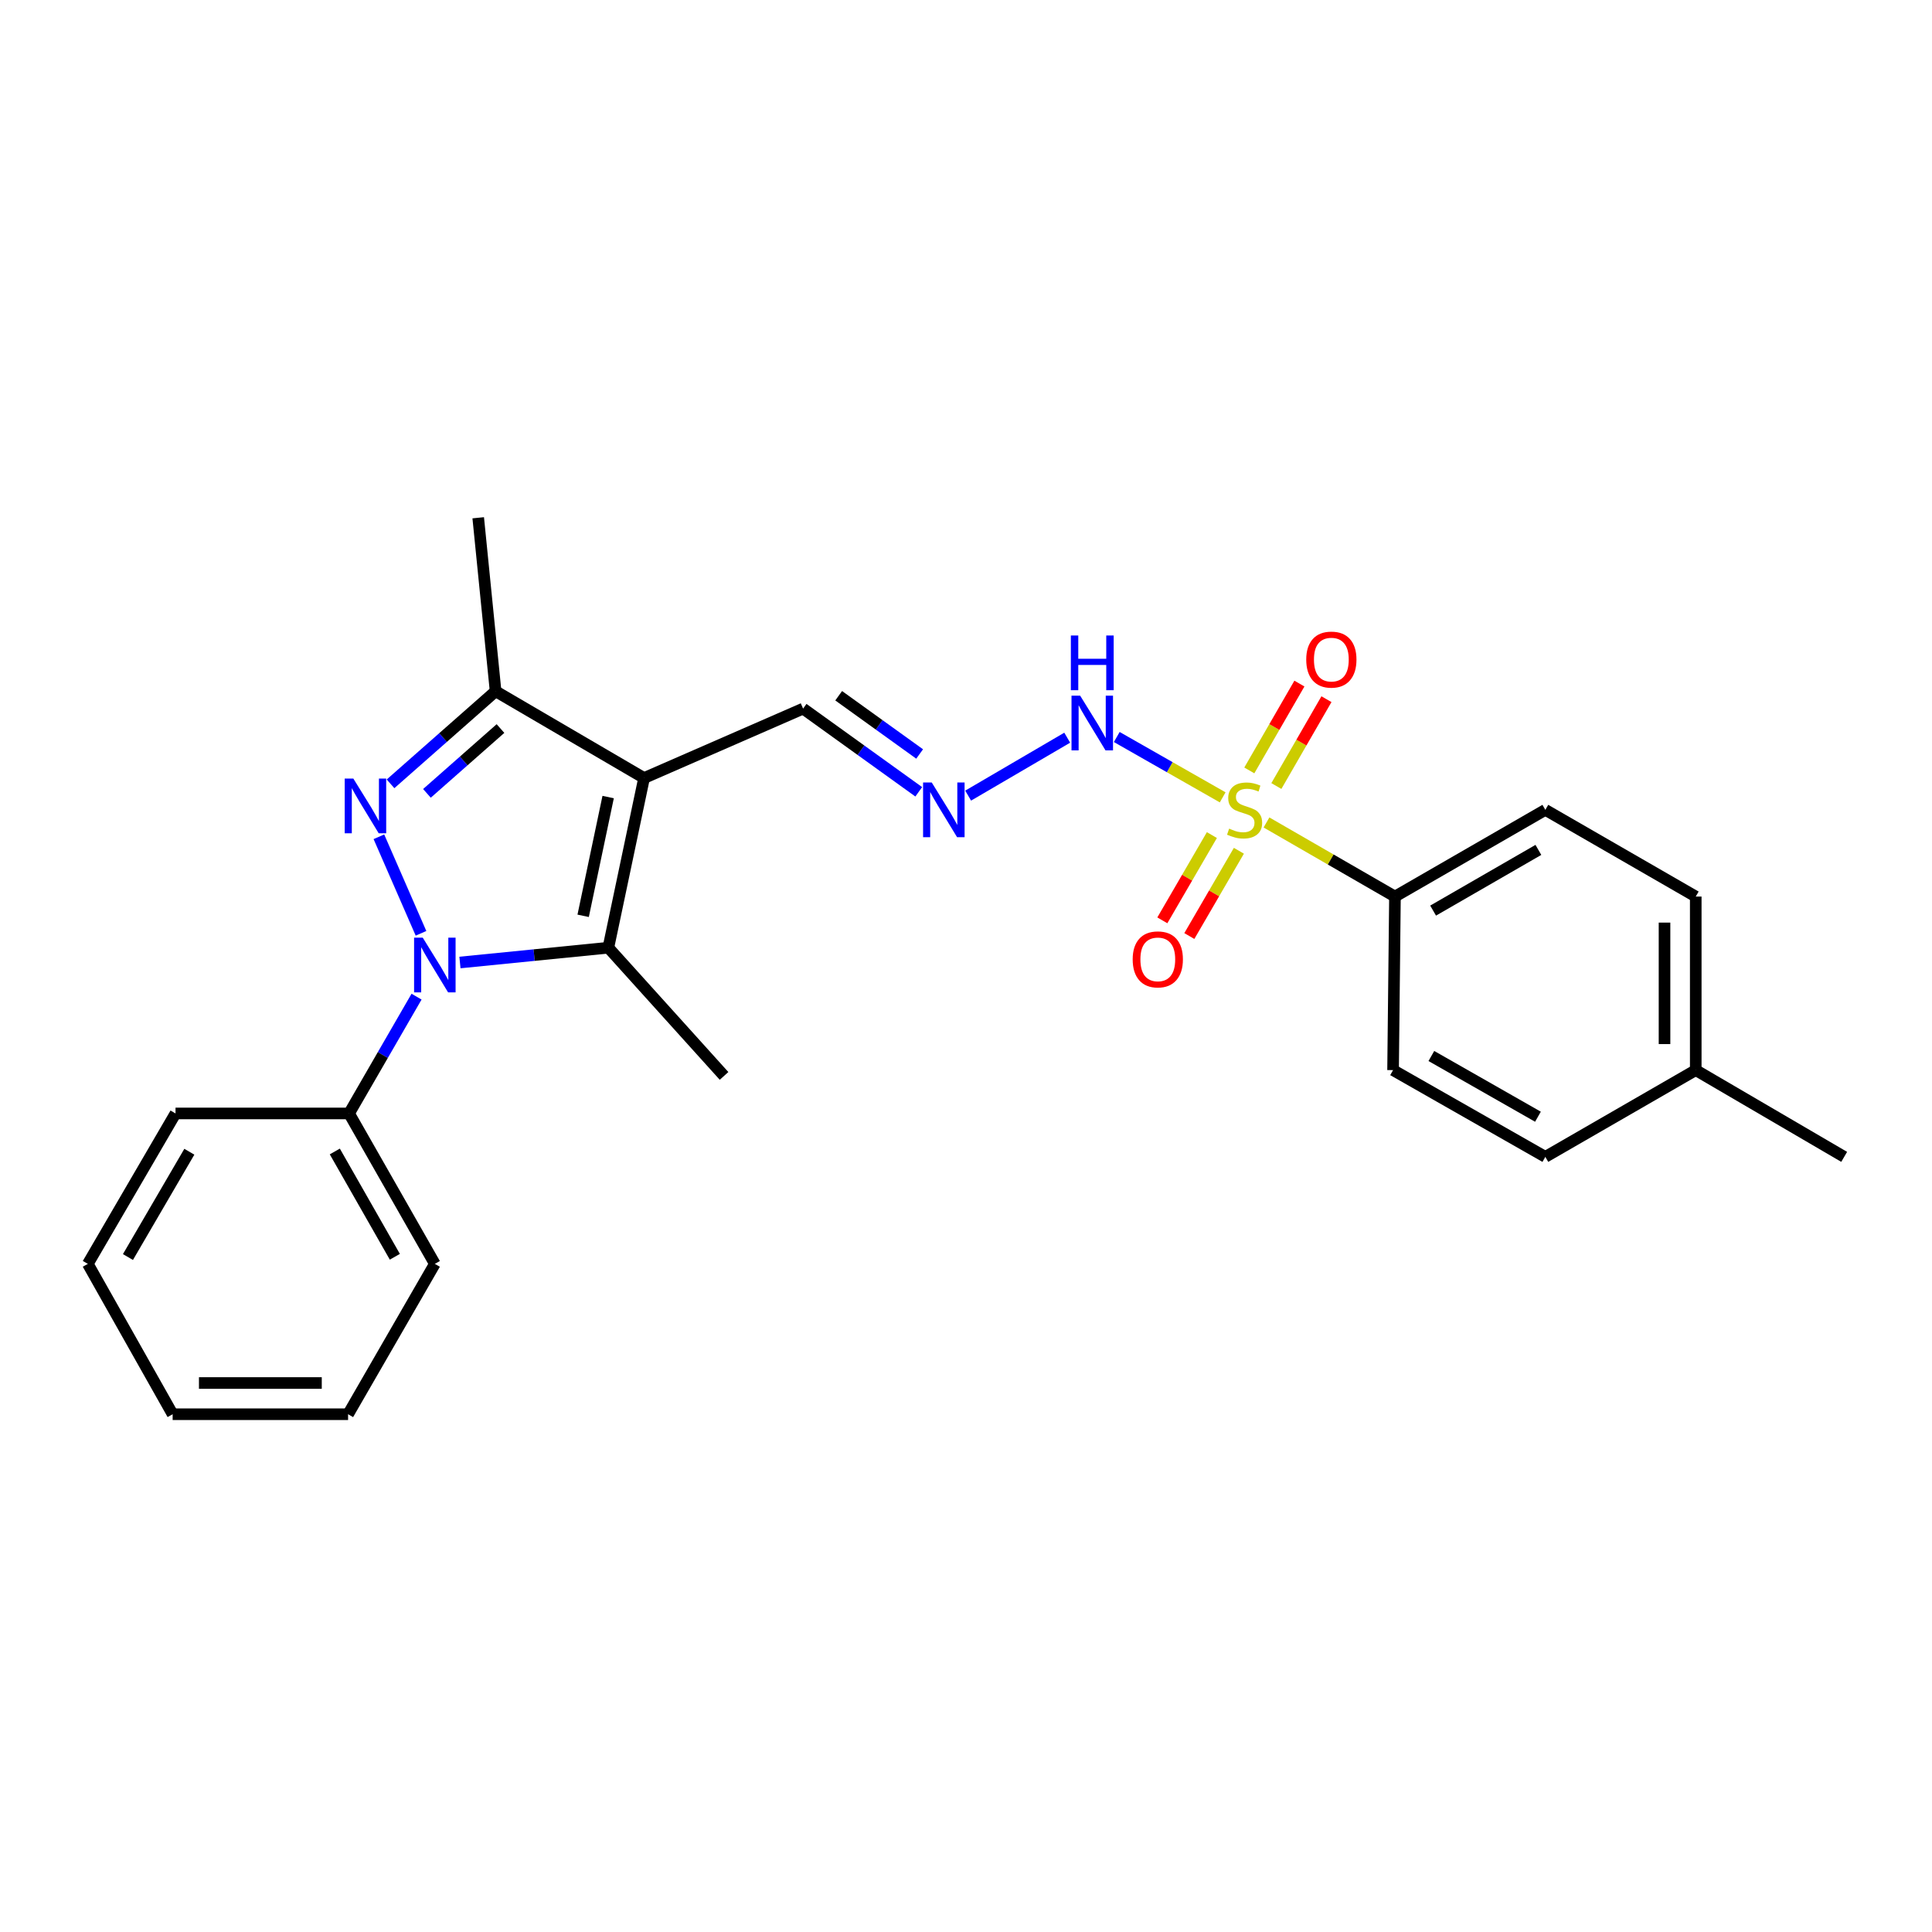 <?xml version='1.0' encoding='iso-8859-1'?>
<svg version='1.1' baseProfile='full'
              xmlns='http://www.w3.org/2000/svg'
                      xmlns:rdkit='http://www.rdkit.org/xml'
                      xmlns:xlink='http://www.w3.org/1999/xlink'
                  xml:space='preserve'
width='1000px' height='1000px' viewBox='0 0 1000 1000'>
<!-- END OF HEADER -->
<rect style='opacity:1.0;fill:#FFFFFF;stroke:none' width='1000' height='1000' x='0' y='0'> </rect>
<path class='bond-0' d='M 217.913,483.083 L 196.116,433.114' style='fill:none;fill-rule:evenodd;stroke:#0000FF;stroke-width:6px;stroke-linecap:butt;stroke-linejoin:miter;stroke-opacity:1' />
<path class='bond-3' d='M 238.066,498.192 L 276.474,494.36' style='fill:none;fill-rule:evenodd;stroke:#0000FF;stroke-width:6px;stroke-linecap:butt;stroke-linejoin:miter;stroke-opacity:1' />
<path class='bond-3' d='M 276.474,494.36 L 314.881,490.528' style='fill:none;fill-rule:evenodd;stroke:#000000;stroke-width:6px;stroke-linecap:butt;stroke-linejoin:miter;stroke-opacity:1' />
<path class='bond-11' d='M 215.606,515.866 L 198.143,546.092' style='fill:none;fill-rule:evenodd;stroke:#0000FF;stroke-width:6px;stroke-linecap:butt;stroke-linejoin:miter;stroke-opacity:1' />
<path class='bond-11' d='M 198.143,546.092 L 180.68,576.317' style='fill:none;fill-rule:evenodd;stroke:#000000;stroke-width:6px;stroke-linecap:butt;stroke-linejoin:miter;stroke-opacity:1' />
<path class='bond-4' d='M 202.14,405.711 L 229.331,381.746' style='fill:none;fill-rule:evenodd;stroke:#0000FF;stroke-width:6px;stroke-linecap:butt;stroke-linejoin:miter;stroke-opacity:1' />
<path class='bond-4' d='M 229.331,381.746 L 256.521,357.781' style='fill:none;fill-rule:evenodd;stroke:#000000;stroke-width:6px;stroke-linecap:butt;stroke-linejoin:miter;stroke-opacity:1' />
<path class='bond-4' d='M 220.983,410.645 L 240.017,393.87' style='fill:none;fill-rule:evenodd;stroke:#0000FF;stroke-width:6px;stroke-linecap:butt;stroke-linejoin:miter;stroke-opacity:1' />
<path class='bond-4' d='M 240.017,393.87 L 259.05,377.094' style='fill:none;fill-rule:evenodd;stroke:#000000;stroke-width:6px;stroke-linecap:butt;stroke-linejoin:miter;stroke-opacity:1' />
<path class='bond-1' d='M 333.368,402.709 L 314.881,490.528' style='fill:none;fill-rule:evenodd;stroke:#000000;stroke-width:6px;stroke-linecap:butt;stroke-linejoin:miter;stroke-opacity:1' />
<path class='bond-1' d='M 314.78,412.553 L 301.84,474.026' style='fill:none;fill-rule:evenodd;stroke:#000000;stroke-width:6px;stroke-linecap:butt;stroke-linejoin:miter;stroke-opacity:1' />
<path class='bond-10' d='M 333.368,402.709 L 415.683,366.777' style='fill:none;fill-rule:evenodd;stroke:#000000;stroke-width:6px;stroke-linecap:butt;stroke-linejoin:miter;stroke-opacity:1' />
<path class='bond-25' d='M 333.368,402.709 L 256.521,357.781' style='fill:none;fill-rule:evenodd;stroke:#000000;stroke-width:6px;stroke-linecap:butt;stroke-linejoin:miter;stroke-opacity:1' />
<path class='bond-2' d='M 632.855,412.709 L 605.446,397.091' style='fill:none;fill-rule:evenodd;stroke:#CCCC00;stroke-width:6px;stroke-linecap:butt;stroke-linejoin:miter;stroke-opacity:1' />
<path class='bond-2' d='M 605.446,397.091 L 578.037,381.474' style='fill:none;fill-rule:evenodd;stroke:#0000FF;stroke-width:6px;stroke-linecap:butt;stroke-linejoin:miter;stroke-opacity:1' />
<path class='bond-6' d='M 655.53,425.707 L 688.779,444.883' style='fill:none;fill-rule:evenodd;stroke:#CCCC00;stroke-width:6px;stroke-linecap:butt;stroke-linejoin:miter;stroke-opacity:1' />
<path class='bond-6' d='M 688.779,444.883 L 722.029,464.059' style='fill:none;fill-rule:evenodd;stroke:#000000;stroke-width:6px;stroke-linecap:butt;stroke-linejoin:miter;stroke-opacity:1' />
<path class='bond-8' d='M 660.643,406.846 L 673.606,384.37' style='fill:none;fill-rule:evenodd;stroke:#CCCC00;stroke-width:6px;stroke-linecap:butt;stroke-linejoin:miter;stroke-opacity:1' />
<path class='bond-8' d='M 673.606,384.37 L 686.569,361.895' style='fill:none;fill-rule:evenodd;stroke:#FF0000;stroke-width:6px;stroke-linecap:butt;stroke-linejoin:miter;stroke-opacity:1' />
<path class='bond-8' d='M 646.643,398.772 L 659.606,376.296' style='fill:none;fill-rule:evenodd;stroke:#CCCC00;stroke-width:6px;stroke-linecap:butt;stroke-linejoin:miter;stroke-opacity:1' />
<path class='bond-8' d='M 659.606,376.296 L 672.569,353.82' style='fill:none;fill-rule:evenodd;stroke:#FF0000;stroke-width:6px;stroke-linecap:butt;stroke-linejoin:miter;stroke-opacity:1' />
<path class='bond-9' d='M 627.271,432.231 L 614.446,454.3' style='fill:none;fill-rule:evenodd;stroke:#CCCC00;stroke-width:6px;stroke-linecap:butt;stroke-linejoin:miter;stroke-opacity:1' />
<path class='bond-9' d='M 614.446,454.3 L 601.622,476.369' style='fill:none;fill-rule:evenodd;stroke:#FF0000;stroke-width:6px;stroke-linecap:butt;stroke-linejoin:miter;stroke-opacity:1' />
<path class='bond-9' d='M 641.244,440.351 L 628.42,462.42' style='fill:none;fill-rule:evenodd;stroke:#CCCC00;stroke-width:6px;stroke-linecap:butt;stroke-linejoin:miter;stroke-opacity:1' />
<path class='bond-9' d='M 628.42,462.42 L 615.595,484.489' style='fill:none;fill-rule:evenodd;stroke:#FF0000;stroke-width:6px;stroke-linecap:butt;stroke-linejoin:miter;stroke-opacity:1' />
<path class='bond-14' d='M 314.881,490.528 L 374.768,556.888' style='fill:none;fill-rule:evenodd;stroke:#000000;stroke-width:6px;stroke-linecap:butt;stroke-linejoin:miter;stroke-opacity:1' />
<path class='bond-18' d='M 256.521,357.781 L 247.525,267.996' style='fill:none;fill-rule:evenodd;stroke:#000000;stroke-width:6px;stroke-linecap:butt;stroke-linejoin:miter;stroke-opacity:1' />
<path class='bond-5' d='M 552.389,381.829 L 501.115,411.813' style='fill:none;fill-rule:evenodd;stroke:#0000FF;stroke-width:6px;stroke-linecap:butt;stroke-linejoin:miter;stroke-opacity:1' />
<path class='bond-12' d='M 722.029,464.059 L 799.864,419.176' style='fill:none;fill-rule:evenodd;stroke:#000000;stroke-width:6px;stroke-linecap:butt;stroke-linejoin:miter;stroke-opacity:1' />
<path class='bond-12' d='M 741.778,471.327 L 796.262,439.908' style='fill:none;fill-rule:evenodd;stroke:#000000;stroke-width:6px;stroke-linecap:butt;stroke-linejoin:miter;stroke-opacity:1' />
<path class='bond-13' d='M 722.029,464.059 L 721.051,553.889' style='fill:none;fill-rule:evenodd;stroke:#000000;stroke-width:6px;stroke-linecap:butt;stroke-linejoin:miter;stroke-opacity:1' />
<path class='bond-7' d='M 475.542,409.836 L 445.613,388.307' style='fill:none;fill-rule:evenodd;stroke:#0000FF;stroke-width:6px;stroke-linecap:butt;stroke-linejoin:miter;stroke-opacity:1' />
<path class='bond-7' d='M 445.613,388.307 L 415.683,366.777' style='fill:none;fill-rule:evenodd;stroke:#000000;stroke-width:6px;stroke-linecap:butt;stroke-linejoin:miter;stroke-opacity:1' />
<path class='bond-7' d='M 476.001,390.258 L 455.05,375.187' style='fill:none;fill-rule:evenodd;stroke:#0000FF;stroke-width:6px;stroke-linecap:butt;stroke-linejoin:miter;stroke-opacity:1' />
<path class='bond-7' d='M 455.05,375.187 L 434.099,360.116' style='fill:none;fill-rule:evenodd;stroke:#000000;stroke-width:6px;stroke-linecap:butt;stroke-linejoin:miter;stroke-opacity:1' />
<path class='bond-19' d='M 180.68,576.317 L 225.069,654.179' style='fill:none;fill-rule:evenodd;stroke:#000000;stroke-width:6px;stroke-linecap:butt;stroke-linejoin:miter;stroke-opacity:1' />
<path class='bond-19' d='M 173.298,596.001 L 204.371,650.504' style='fill:none;fill-rule:evenodd;stroke:#000000;stroke-width:6px;stroke-linecap:butt;stroke-linejoin:miter;stroke-opacity:1' />
<path class='bond-20' d='M 180.68,576.317 L 90.85,576.317' style='fill:none;fill-rule:evenodd;stroke:#000000;stroke-width:6px;stroke-linecap:butt;stroke-linejoin:miter;stroke-opacity:1' />
<path class='bond-15' d='M 799.864,419.176 L 877.716,464.059' style='fill:none;fill-rule:evenodd;stroke:#000000;stroke-width:6px;stroke-linecap:butt;stroke-linejoin:miter;stroke-opacity:1' />
<path class='bond-16' d='M 721.051,553.889 L 799.864,598.79' style='fill:none;fill-rule:evenodd;stroke:#000000;stroke-width:6px;stroke-linecap:butt;stroke-linejoin:miter;stroke-opacity:1' />
<path class='bond-16' d='M 740.873,546.582 L 796.042,578.013' style='fill:none;fill-rule:evenodd;stroke:#000000;stroke-width:6px;stroke-linecap:butt;stroke-linejoin:miter;stroke-opacity:1' />
<path class='bond-27' d='M 877.716,464.059 L 877.716,553.889' style='fill:none;fill-rule:evenodd;stroke:#000000;stroke-width:6px;stroke-linecap:butt;stroke-linejoin:miter;stroke-opacity:1' />
<path class='bond-27' d='M 861.555,477.534 L 861.555,540.414' style='fill:none;fill-rule:evenodd;stroke:#000000;stroke-width:6px;stroke-linecap:butt;stroke-linejoin:miter;stroke-opacity:1' />
<path class='bond-17' d='M 799.864,598.79 L 877.716,553.889' style='fill:none;fill-rule:evenodd;stroke:#000000;stroke-width:6px;stroke-linecap:butt;stroke-linejoin:miter;stroke-opacity:1' />
<path class='bond-21' d='M 877.716,553.889 L 954.545,598.79' style='fill:none;fill-rule:evenodd;stroke:#000000;stroke-width:6px;stroke-linecap:butt;stroke-linejoin:miter;stroke-opacity:1' />
<path class='bond-23' d='M 225.069,654.179 L 180.168,732.004' style='fill:none;fill-rule:evenodd;stroke:#000000;stroke-width:6px;stroke-linecap:butt;stroke-linejoin:miter;stroke-opacity:1' />
<path class='bond-22' d='M 90.85,576.317 L 45.455,654.179' style='fill:none;fill-rule:evenodd;stroke:#000000;stroke-width:6px;stroke-linecap:butt;stroke-linejoin:miter;stroke-opacity:1' />
<path class='bond-22' d='M 98.002,596.136 L 66.225,650.64' style='fill:none;fill-rule:evenodd;stroke:#000000;stroke-width:6px;stroke-linecap:butt;stroke-linejoin:miter;stroke-opacity:1' />
<path class='bond-24' d='M 45.455,654.179 L 89.359,732.004' style='fill:none;fill-rule:evenodd;stroke:#000000;stroke-width:6px;stroke-linecap:butt;stroke-linejoin:miter;stroke-opacity:1' />
<path class='bond-26' d='M 180.168,732.004 L 89.359,732.004' style='fill:none;fill-rule:evenodd;stroke:#000000;stroke-width:6px;stroke-linecap:butt;stroke-linejoin:miter;stroke-opacity:1' />
<path class='bond-26' d='M 166.547,715.843 L 102.981,715.843' style='fill:none;fill-rule:evenodd;stroke:#000000;stroke-width:6px;stroke-linecap:butt;stroke-linejoin:miter;stroke-opacity:1' />
<path  class='atom-0' d='M 218.809 485.328
L 228.089 500.328
Q 229.009 501.808, 230.489 504.488
Q 231.969 507.168, 232.049 507.328
L 232.049 485.328
L 235.809 485.328
L 235.809 513.648
L 231.929 513.648
L 221.969 497.248
Q 220.809 495.328, 219.569 493.128
Q 218.369 490.928, 218.009 490.248
L 218.009 513.648
L 214.329 513.648
L 214.329 485.328
L 218.809 485.328
' fill='#0000FF'/>
<path  class='atom-1' d='M 182.895 402.995
L 192.175 417.995
Q 193.095 419.475, 194.575 422.155
Q 196.055 424.835, 196.135 424.995
L 196.135 402.995
L 199.895 402.995
L 199.895 431.315
L 196.015 431.315
L 186.055 414.915
Q 184.895 412.995, 183.655 410.795
Q 182.455 408.595, 182.095 407.915
L 182.095 431.315
L 178.415 431.315
L 178.415 402.995
L 182.895 402.995
' fill='#0000FF'/>
<path  class='atom-3' d='M 636.204 428.896
Q 636.524 429.016, 637.844 429.576
Q 639.164 430.136, 640.604 430.496
Q 642.084 430.816, 643.524 430.816
Q 646.204 430.816, 647.764 429.536
Q 649.324 428.216, 649.324 425.936
Q 649.324 424.376, 648.524 423.416
Q 647.764 422.456, 646.564 421.936
Q 645.364 421.416, 643.364 420.816
Q 640.844 420.056, 639.324 419.336
Q 637.844 418.616, 636.764 417.096
Q 635.724 415.576, 635.724 413.016
Q 635.724 409.456, 638.124 407.256
Q 640.564 405.056, 645.364 405.056
Q 648.644 405.056, 652.364 406.616
L 651.444 409.696
Q 648.044 408.296, 645.484 408.296
Q 642.724 408.296, 641.204 409.456
Q 639.684 410.576, 639.724 412.536
Q 639.724 414.056, 640.484 414.976
Q 641.284 415.896, 642.404 416.416
Q 643.564 416.936, 645.484 417.536
Q 648.044 418.336, 649.564 419.136
Q 651.084 419.936, 652.164 421.576
Q 653.284 423.176, 653.284 425.936
Q 653.284 429.856, 650.644 431.976
Q 648.044 434.056, 643.684 434.056
Q 641.164 434.056, 639.244 433.496
Q 637.364 432.976, 635.124 432.056
L 636.204 428.896
' fill='#CCCC00'/>
<path  class='atom-6' d='M 559.094 360.087
L 568.374 375.087
Q 569.294 376.567, 570.774 379.247
Q 572.254 381.927, 572.334 382.087
L 572.334 360.087
L 576.094 360.087
L 576.094 388.407
L 572.214 388.407
L 562.254 372.007
Q 561.094 370.087, 559.854 367.887
Q 558.654 365.687, 558.294 365.007
L 558.294 388.407
L 554.614 388.407
L 554.614 360.087
L 559.094 360.087
' fill='#0000FF'/>
<path  class='atom-6' d='M 554.274 328.935
L 558.114 328.935
L 558.114 340.975
L 572.594 340.975
L 572.594 328.935
L 576.434 328.935
L 576.434 357.255
L 572.594 357.255
L 572.594 344.175
L 558.114 344.175
L 558.114 357.255
L 554.274 357.255
L 554.274 328.935
' fill='#0000FF'/>
<path  class='atom-8' d='M 482.265 405.016
L 491.545 420.016
Q 492.465 421.496, 493.945 424.176
Q 495.425 426.856, 495.505 427.016
L 495.505 405.016
L 499.265 405.016
L 499.265 433.336
L 495.385 433.336
L 485.425 416.936
Q 484.265 415.016, 483.025 412.816
Q 481.825 410.616, 481.465 409.936
L 481.465 433.336
L 477.785 433.336
L 477.785 405.016
L 482.265 405.016
' fill='#0000FF'/>
<path  class='atom-9' d='M 676.105 341.403
Q 676.105 334.603, 679.465 330.803
Q 682.825 327.003, 689.105 327.003
Q 695.385 327.003, 698.745 330.803
Q 702.105 334.603, 702.105 341.403
Q 702.105 348.283, 698.705 352.203
Q 695.305 356.083, 689.105 356.083
Q 682.865 356.083, 679.465 352.203
Q 676.105 348.323, 676.105 341.403
M 689.105 352.883
Q 693.425 352.883, 695.745 350.003
Q 698.105 347.083, 698.105 341.403
Q 698.105 335.843, 695.745 333.043
Q 693.425 330.203, 689.105 330.203
Q 684.785 330.203, 682.425 333.003
Q 680.105 335.803, 680.105 341.403
Q 680.105 347.123, 682.425 350.003
Q 684.785 352.883, 689.105 352.883
' fill='#FF0000'/>
<path  class='atom-10' d='M 586.275 496.569
Q 586.275 489.769, 589.635 485.969
Q 592.995 482.169, 599.275 482.169
Q 605.555 482.169, 608.915 485.969
Q 612.275 489.769, 612.275 496.569
Q 612.275 503.449, 608.875 507.369
Q 605.475 511.249, 599.275 511.249
Q 593.035 511.249, 589.635 507.369
Q 586.275 503.489, 586.275 496.569
M 599.275 508.049
Q 603.595 508.049, 605.915 505.169
Q 608.275 502.249, 608.275 496.569
Q 608.275 491.009, 605.915 488.209
Q 603.595 485.369, 599.275 485.369
Q 594.955 485.369, 592.595 488.169
Q 590.275 490.969, 590.275 496.569
Q 590.275 502.289, 592.595 505.169
Q 594.955 508.049, 599.275 508.049
' fill='#FF0000'/>
</svg>
